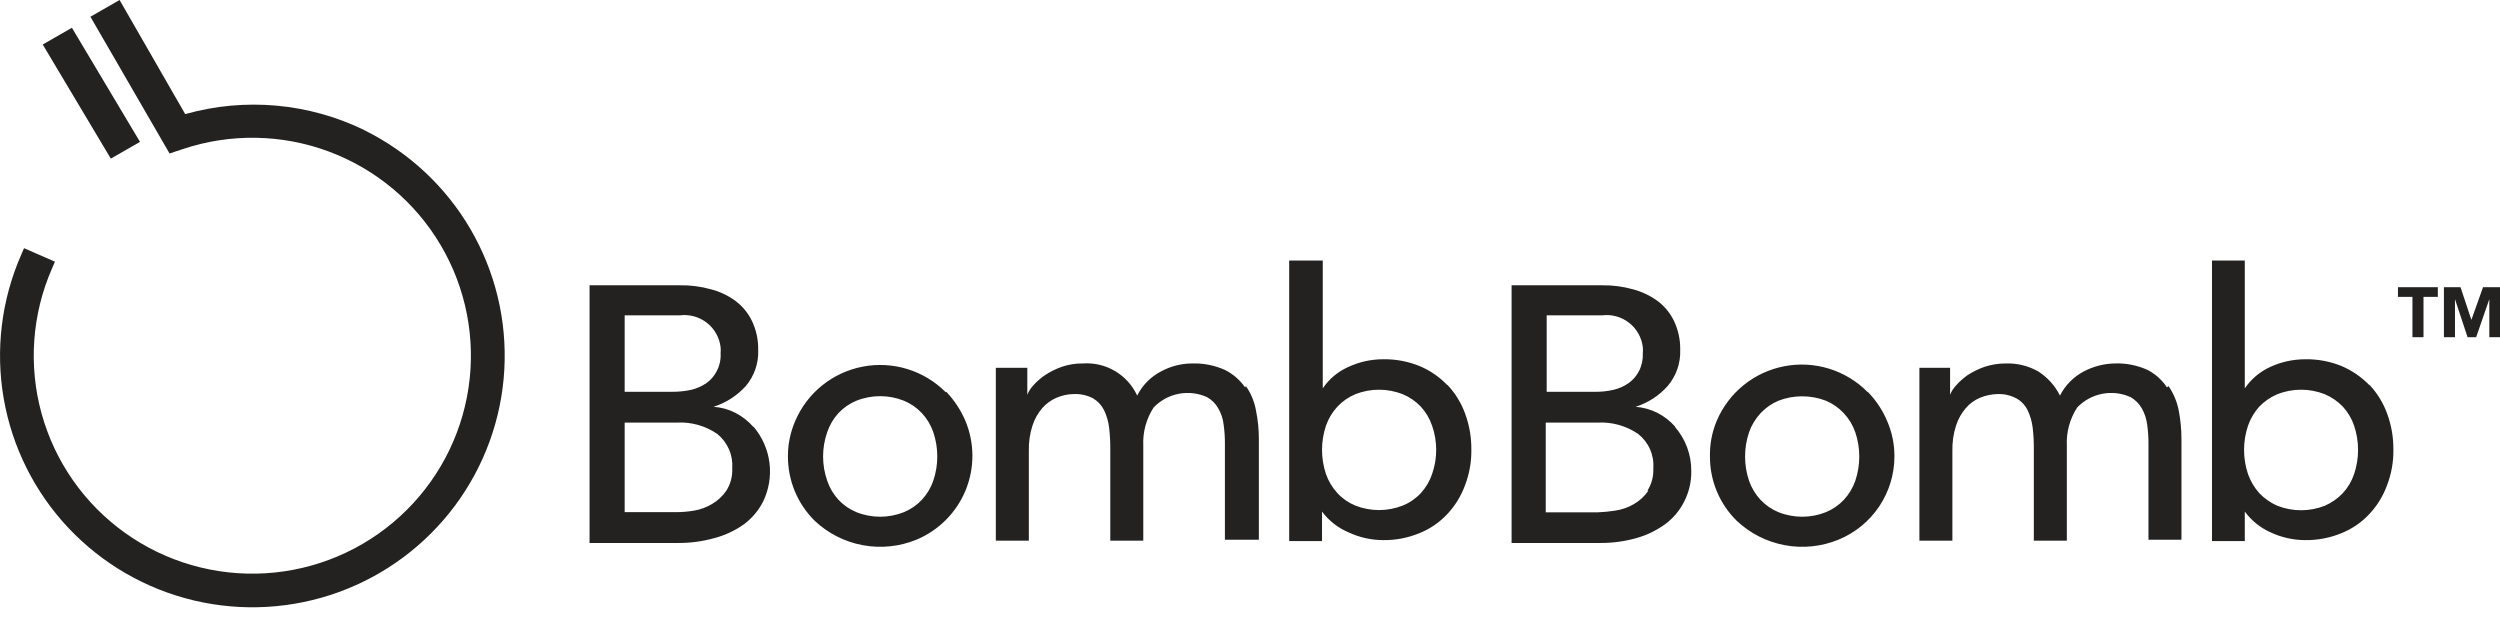 <svg width="132" height="33" viewBox="0 0 132 33" fill="none" xmlns="http://www.w3.org/2000/svg">
<g clip-path="url(#clip0)">
<path d="M3.797 1.466L2.256 2.35L5.851 8.375L7.392 7.491L3.797 1.466Z" fill="#232221"/>
<path d="M19.256 6.879C16.31 5.439 12.935 5.135 9.779 6.025L6.314 0L4.774 0.884L8.953 8.104L9.648 7.873C12.156 7.033 14.878 7.077 17.357 7.999C19.836 8.922 21.922 10.665 23.265 12.938C24.609 15.21 25.129 17.875 24.737 20.484C24.346 23.093 23.067 25.489 21.115 27.27C19.164 29.052 16.657 30.11 14.016 30.269C11.375 30.427 8.759 29.676 6.608 28.141C4.456 26.606 2.898 24.38 2.196 21.837C1.493 19.293 1.689 16.586 2.749 14.169L2.9 13.817L1.269 13.104L1.118 13.456C0.073 15.838 -0.248 18.474 0.195 21.037C0.638 23.599 1.825 25.976 3.61 27.872C5.395 29.768 7.698 31.1 10.235 31.703C12.772 32.306 15.43 32.154 17.881 31.265C20.332 30.375 22.467 28.788 24.022 26.701C25.576 24.613 26.483 22.116 26.628 19.52C26.773 16.924 26.151 14.342 24.839 12.095C23.527 9.848 21.582 8.034 19.245 6.879H19.256ZM39.77 22.534C39.507 22.232 39.189 21.984 38.834 21.801C38.474 21.615 38.08 21.505 37.675 21.479V21.479C38.33 21.271 38.917 20.893 39.377 20.385C39.83 19.851 40.064 19.166 40.032 18.467C40.042 17.947 39.931 17.431 39.71 16.96C39.511 16.541 39.214 16.176 38.843 15.896C38.452 15.605 38.007 15.394 37.534 15.274C36.997 15.124 36.441 15.053 35.883 15.063H31.129V28.669H35.822C36.455 28.672 37.086 28.587 37.696 28.418C38.263 28.272 38.799 28.024 39.277 27.685C39.698 27.371 40.043 26.966 40.284 26.5C40.596 25.863 40.717 25.148 40.629 24.444C40.541 23.739 40.25 23.076 39.79 22.534H39.77ZM32.982 16.649H35.903C36.155 16.618 36.411 16.638 36.655 16.706C36.9 16.774 37.129 16.89 37.328 17.047C37.527 17.204 37.694 17.398 37.817 17.62C37.941 17.841 38.019 18.085 38.048 18.336C38.058 18.44 38.058 18.544 38.048 18.648C38.068 18.974 37.998 19.301 37.846 19.591C37.719 19.843 37.533 20.06 37.303 20.224C37.056 20.395 36.779 20.517 36.487 20.585C36.156 20.656 35.818 20.689 35.48 20.686H32.982V16.669V16.649ZM38.35 25.908C38.155 26.196 37.897 26.436 37.595 26.611C37.301 26.788 36.977 26.907 36.638 26.962C36.328 27.014 36.015 27.041 35.701 27.042H32.982V22.313H35.732C36.494 22.269 37.249 22.481 37.877 22.915C38.145 23.133 38.356 23.412 38.493 23.728C38.63 24.044 38.688 24.389 38.662 24.733C38.682 25.147 38.573 25.558 38.35 25.908V25.908ZM49.932 20.706C49.368 20.14 48.674 19.721 47.91 19.486C47.146 19.251 46.336 19.207 45.551 19.358C44.766 19.509 44.03 19.85 43.408 20.351C42.786 20.852 42.298 21.498 41.986 22.232C41.729 22.822 41.599 23.458 41.603 24.1C41.601 24.731 41.725 25.355 41.967 25.938C42.209 26.521 42.565 27.049 43.013 27.494C43.716 28.159 44.596 28.607 45.548 28.785C46.501 28.963 47.484 28.864 48.381 28.498C48.965 28.256 49.496 27.9 49.942 27.453C50.389 27.005 50.742 26.474 50.983 25.891C51.223 25.307 51.345 24.681 51.343 24.05C51.341 23.419 51.214 22.794 50.969 22.212C50.728 21.648 50.386 21.131 49.962 20.686L49.932 20.706ZM49.277 25.386C49.148 25.758 48.942 26.1 48.673 26.39C48.408 26.672 48.085 26.895 47.726 27.042C46.921 27.364 46.023 27.364 45.218 27.042C44.86 26.895 44.537 26.672 44.272 26.39C44.006 26.1 43.804 25.758 43.678 25.386C43.386 24.553 43.386 23.647 43.678 22.815C43.804 22.443 44.006 22.101 44.272 21.811C44.537 21.528 44.86 21.305 45.218 21.158C46.023 20.837 46.921 20.837 47.726 21.158C48.085 21.305 48.408 21.528 48.673 21.811C48.942 22.1 49.148 22.442 49.277 22.815C49.559 23.649 49.559 24.552 49.277 25.386V25.386ZM65.743 20.455C65.47 20.063 65.103 19.746 64.675 19.531C64.131 19.288 63.539 19.172 62.943 19.19C62.37 19.193 61.806 19.337 61.302 19.611C60.758 19.894 60.317 20.34 60.043 20.887C59.795 20.348 59.389 19.897 58.878 19.594C58.367 19.291 57.776 19.15 57.183 19.19C56.799 19.184 56.417 19.246 56.055 19.37C55.742 19.481 55.445 19.629 55.169 19.812C54.938 19.969 54.728 20.155 54.544 20.365C54.414 20.505 54.311 20.668 54.242 20.847V19.421H52.58V28.549H54.323V23.819C54.309 23.363 54.374 22.908 54.514 22.473C54.624 22.13 54.802 21.813 55.038 21.54C55.246 21.306 55.504 21.12 55.793 20.997C56.08 20.875 56.388 20.81 56.699 20.806C57.049 20.792 57.396 20.868 57.706 21.027C57.957 21.175 58.16 21.391 58.291 21.65C58.432 21.944 58.524 22.26 58.562 22.584C58.608 22.98 58.628 23.38 58.623 23.779V28.549H60.365V23.528C60.332 22.818 60.522 22.116 60.909 21.519C61.263 21.146 61.725 20.893 62.23 20.794C62.736 20.695 63.26 20.756 63.729 20.967C63.978 21.105 64.184 21.311 64.323 21.56C64.475 21.818 64.571 22.105 64.605 22.403C64.653 22.736 64.677 23.071 64.675 23.407V28.498H66.468V23.176C66.468 22.674 66.418 22.172 66.317 21.68C66.236 21.215 66.053 20.773 65.783 20.385L65.743 20.455ZM76.418 20.334C76.006 19.903 75.509 19.561 74.958 19.33C74.348 19.081 73.694 18.958 73.034 18.969C72.394 18.968 71.761 19.108 71.181 19.381C70.638 19.623 70.174 20.012 69.842 20.505V20.505V13.757H68.069V28.569H69.802V27.012C70.168 27.5 70.658 27.881 71.222 28.117C71.79 28.38 72.408 28.517 73.034 28.518C73.694 28.526 74.349 28.399 74.958 28.147C75.512 27.922 76.011 27.579 76.418 27.143C76.831 26.703 77.15 26.183 77.355 25.616C77.586 25.014 77.699 24.373 77.687 23.729C77.692 23.081 77.58 22.438 77.355 21.831C77.15 21.267 76.831 20.751 76.418 20.314V20.334ZM75.613 25.034C75.487 25.406 75.284 25.748 75.018 26.038C74.754 26.322 74.431 26.545 74.072 26.691C73.263 27.012 72.362 27.012 71.554 26.691C71.198 26.544 70.878 26.322 70.617 26.038C70.349 25.749 70.143 25.407 70.013 25.034C69.733 24.203 69.733 23.304 70.013 22.473C70.143 22.101 70.349 21.759 70.617 21.469C70.88 21.189 71.2 20.966 71.554 20.817C72.362 20.496 73.263 20.496 74.072 20.817C74.429 20.966 74.752 21.189 75.018 21.469C75.284 21.759 75.487 22.101 75.613 22.473C75.904 23.302 75.904 24.205 75.613 25.034V25.034ZM88.453 22.534C88.19 22.232 87.872 21.984 87.516 21.801C87.155 21.619 86.762 21.51 86.358 21.479C87.011 21.273 87.595 20.895 88.05 20.385C88.506 19.852 88.743 19.167 88.715 18.467C88.725 17.947 88.614 17.431 88.393 16.96C88.194 16.541 87.897 16.176 87.526 15.896C87.133 15.609 86.689 15.398 86.217 15.274C85.69 15.127 85.144 15.056 84.596 15.063H79.812V28.669H84.505C85.138 28.672 85.769 28.587 86.378 28.418C86.928 28.267 87.447 28.018 87.909 27.685C88.334 27.375 88.679 26.969 88.916 26.5C89.177 25.998 89.309 25.439 89.299 24.873C89.307 24.014 88.999 23.182 88.433 22.534H88.453ZM81.665 16.649H84.596C84.848 16.618 85.104 16.638 85.348 16.706C85.593 16.774 85.822 16.89 86.021 17.047C86.22 17.204 86.387 17.398 86.51 17.62C86.634 17.841 86.712 18.085 86.741 18.336C86.751 18.44 86.751 18.544 86.741 18.648C86.756 18.974 86.687 19.299 86.54 19.591C86.412 19.843 86.226 20.06 85.996 20.224C85.75 20.397 85.473 20.52 85.18 20.585C84.85 20.661 84.511 20.695 84.173 20.686H81.665V16.669V16.649ZM87.033 25.908C86.838 26.196 86.58 26.436 86.278 26.611C85.969 26.794 85.627 26.914 85.271 26.962C84.961 27.012 84.648 27.042 84.334 27.052H81.615V22.313H84.354C85.116 22.271 85.871 22.483 86.499 22.915C86.77 23.131 86.985 23.409 87.124 23.726C87.262 24.042 87.321 24.388 87.295 24.733C87.315 25.147 87.206 25.558 86.983 25.908H87.033ZM98.615 20.706C98.052 20.134 97.355 19.709 96.588 19.47C95.82 19.231 95.006 19.185 94.216 19.336C93.426 19.487 92.686 19.831 92.062 20.336C91.438 20.841 90.949 21.493 90.638 22.232C90.392 22.824 90.272 23.46 90.286 24.1C90.282 24.731 90.405 25.356 90.647 25.939C90.889 26.522 91.246 27.051 91.696 27.494C92.399 28.159 93.279 28.607 94.231 28.785C95.183 28.963 96.167 28.864 97.064 28.498C97.939 28.141 98.689 27.532 99.216 26.749C99.743 25.966 100.025 25.044 100.025 24.1C100.029 23.458 99.899 22.822 99.642 22.232C99.405 21.665 99.063 21.148 98.635 20.706H98.615ZM97.96 25.386C97.831 25.758 97.625 26.1 97.356 26.39C97.091 26.672 96.768 26.895 96.409 27.042C95.604 27.364 94.706 27.364 93.901 27.042C93.543 26.895 93.22 26.672 92.955 26.39C92.686 26.1 92.48 25.758 92.35 25.386C92.07 24.555 92.07 23.655 92.35 22.825C92.48 22.452 92.686 22.11 92.955 21.821C93.219 21.535 93.542 21.309 93.901 21.158C94.708 20.847 95.602 20.847 96.409 21.158C96.769 21.309 97.091 21.535 97.356 21.821C97.625 22.11 97.831 22.452 97.96 22.825C98.24 23.655 98.24 24.555 97.96 25.386V25.386ZM114.416 20.455C114.163 20.071 113.816 19.756 113.409 19.541C112.864 19.29 112.267 19.169 111.667 19.19C111.094 19.2 110.531 19.344 110.025 19.611C109.483 19.896 109.043 20.342 108.766 20.887C108.507 20.365 108.11 19.924 107.618 19.611C107.097 19.316 106.505 19.171 105.906 19.19C105.523 19.189 105.142 19.25 104.778 19.37C104.462 19.481 104.161 19.629 103.882 19.812C103.656 19.972 103.45 20.157 103.267 20.365C103.137 20.505 103.034 20.668 102.965 20.847V19.421H101.344V28.549H103.086V23.819C103.074 23.363 103.139 22.908 103.278 22.473C103.388 22.13 103.566 21.813 103.801 21.54C104.007 21.302 104.266 21.117 104.557 20.997C104.844 20.879 105.152 20.814 105.463 20.806C105.813 20.792 106.161 20.872 106.47 21.037C106.722 21.178 106.926 21.392 107.054 21.65C107.195 21.945 107.287 22.26 107.326 22.584C107.372 22.98 107.392 23.38 107.386 23.779V28.549H109.129V23.528C109.095 22.818 109.286 22.116 109.673 21.519C110.027 21.146 110.489 20.893 110.994 20.794C111.499 20.695 112.023 20.756 112.492 20.967C112.74 21.108 112.945 21.313 113.087 21.56C113.234 21.82 113.33 22.107 113.369 22.403C113.417 22.736 113.44 23.071 113.439 23.407V28.498H115.181V23.176C115.18 22.678 115.133 22.18 115.04 21.69C114.953 21.222 114.767 20.777 114.497 20.385L114.416 20.455ZM125.101 20.334C124.686 19.906 124.19 19.565 123.641 19.33C123.031 19.081 122.377 18.958 121.717 18.969C121.074 18.969 120.438 19.109 119.854 19.381C119.318 19.629 118.858 20.018 118.525 20.505V20.505V13.757H116.793V28.569H118.525V27.012C118.881 27.494 119.356 27.875 119.905 28.117C120.473 28.38 121.091 28.517 121.717 28.518C122.377 28.526 123.032 28.399 123.641 28.147C124.195 27.922 124.694 27.579 125.101 27.143C125.514 26.703 125.833 26.183 126.038 25.616C126.269 25.014 126.382 24.373 126.37 23.729C126.375 23.081 126.263 22.438 126.038 21.831C125.833 21.267 125.514 20.751 125.101 20.314V20.334ZM124.296 25.034C124.17 25.406 123.967 25.748 123.701 26.038C123.433 26.32 123.111 26.545 122.755 26.701C121.946 27.022 121.045 27.022 120.237 26.701C119.88 26.545 119.559 26.32 119.29 26.038C119.029 25.745 118.827 25.404 118.696 25.034C118.416 24.203 118.416 23.304 118.696 22.473C118.827 22.103 119.029 21.762 119.29 21.469C119.559 21.191 119.881 20.969 120.237 20.817C121.045 20.496 121.946 20.496 122.755 20.817C123.111 20.969 123.433 21.191 123.701 21.469C123.967 21.759 124.17 22.101 124.296 22.473C124.576 23.304 124.576 24.203 124.296 25.034V25.034ZM126.612 15.675H127.377V17.804H127.961V15.675H128.717V15.163H126.612V15.675V15.675ZM131.104 15.163L130.489 16.89L129.915 15.163H129.039V17.804H129.623V15.796L130.288 17.804H130.741L131.436 15.796V17.804H132.02V15.163H131.104Z" fill="#232221"/>
</g>
<defs>
<clipPath id="clip0">
<rect width="132" height="32.083" fill="white"/>
</clipPath>
</defs>
</svg>
